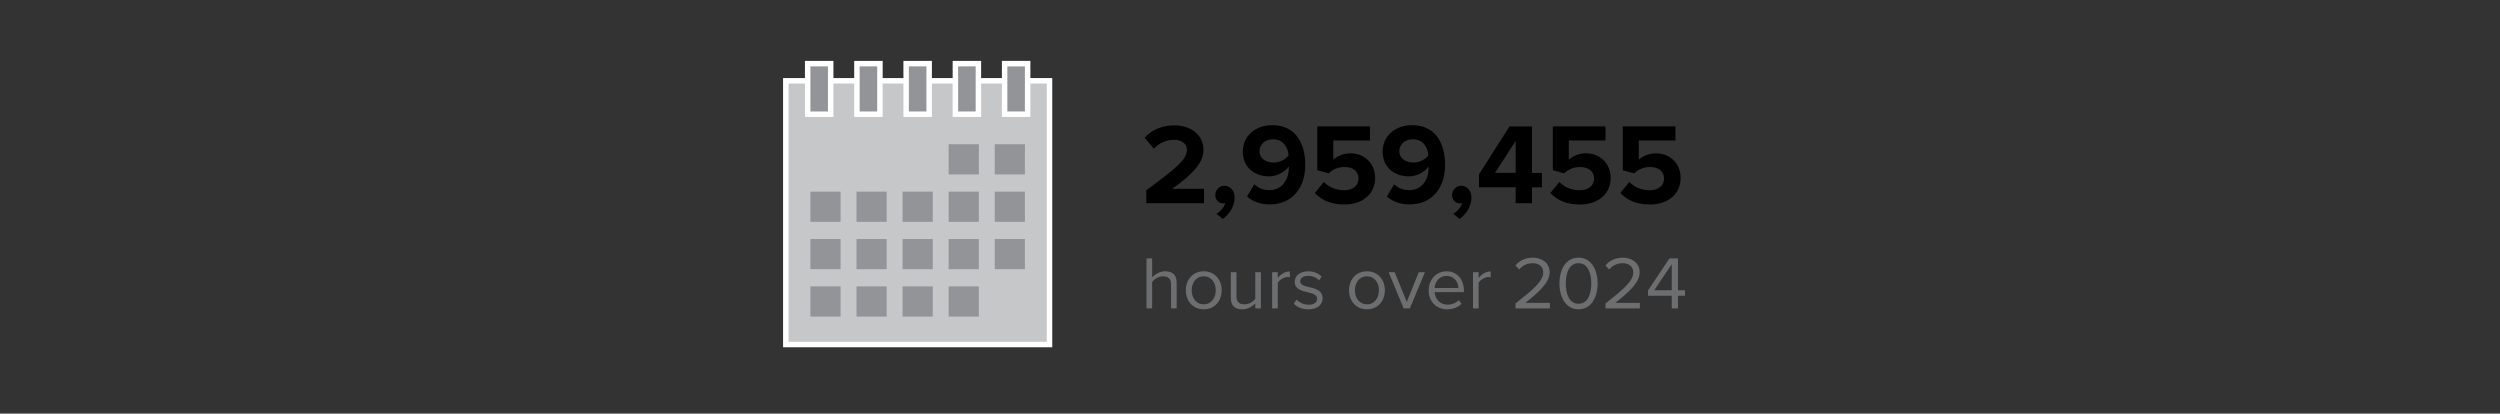 <svg xmlns="http://www.w3.org/2000/svg" width="1000" height="165.44"><rect width="100%" height="100%" fill="#333333" stroke="none"/><path d="M458.52 81.26v-5.15c12.56-9.25 16.24-12.42 16.24-16.19 0-2.67-2.44-4-5.01-4-3.45 0-6.12 1.38-8.19 3.54l-3.73-4.32c2.99-3.45 7.54-5.01 11.82-5.01 6.53 0 11.73 3.68 11.73 9.8 0 5.25-4.32 9.8-12.56 15.6h12.79v5.75h-23.09Zm28.06 4.23c1.47-.78 3.17-2.67 3.54-4.28-.14.05-.55.14-.87.14-1.75 0-3.13-1.38-3.13-3.36s1.66-3.68 3.59-3.68c2.16 0 4.14 1.7 4.14 4.69 0 3.45-1.93 6.53-4.74 8.56zm15.14-11.78c1.66 1.52 3.4 2.35 6.12 2.35 4.92 0 7.68-4.19 7.68-8.83v-.64c-1.47 2.07-4.55 3.96-7.91 3.96-5.52 0-10.49-3.41-10.49-9.94 0-5.98 4.78-10.54 11.78-10.54 9.29 0 13.2 7.18 13.2 15.87 0 9.25-5.2 15.83-14.26 15.83-3.73 0-6.85-1.24-9.02-3.17l2.9-4.88Zm7.45-17.99c-3.5 0-5.38 2.44-5.38 4.6 0 3.27 2.71 4.69 5.66 4.69 2.3 0 4.55-1.06 5.98-2.85-.23-2.94-1.89-6.44-6.26-6.44m20.37 17.07c2.12 2.16 4.97 3.31 8.19 3.31 3.63 0 5.7-2.07 5.7-4.6 0-2.81-2.02-4.69-5.52-4.69-2.53 0-4.6.78-6.44 2.53l-4.55-1.24V50.57h21.07v5.61h-14.68v7.68c1.61-1.43 4.09-2.53 6.9-2.53 5.2 0 9.84 3.68 9.84 9.89s-4.88 10.58-12.28 10.58c-5.34 0-9.2-1.75-11.82-4.6l3.59-4.42Zm28.11.92c1.66 1.52 3.4 2.35 6.12 2.35 4.92 0 7.68-4.19 7.68-8.83v-.64c-1.47 2.07-4.55 3.96-7.91 3.96-5.52 0-10.49-3.41-10.49-9.94 0-5.98 4.78-10.54 11.78-10.54 9.29 0 13.2 7.18 13.2 15.87 0 9.25-5.2 15.83-14.26 15.83-3.73 0-6.86-1.24-9.02-3.17l2.9-4.88Zm7.45-17.99c-3.5 0-5.38 2.44-5.38 4.6 0 3.27 2.71 4.69 5.66 4.69 2.3 0 4.55-1.06 5.98-2.85-.23-2.94-1.89-6.44-6.26-6.44m16.19 29.77c1.47-.78 3.17-2.67 3.54-4.28-.14.05-.55.14-.87.14-1.75 0-3.13-1.38-3.13-3.36s1.66-3.68 3.59-3.68c2.16 0 4.14 1.7 4.14 4.69 0 3.45-1.93 6.53-4.74 8.56zm24.98-4.23v-6.35h-14.68v-5.15l12.19-19.18h9.02v18.59h3.96v5.75h-3.96v6.35h-6.53Zm0-24.89-8.28 12.79h8.28zm17.48 16.42c2.12 2.16 4.97 3.31 8.19 3.31 3.63 0 5.7-2.07 5.7-4.6 0-2.81-2.02-4.69-5.52-4.69-2.53 0-4.6.78-6.44 2.53l-4.55-1.24V50.57h21.07v5.61h-14.68v7.68c1.61-1.43 4.09-2.53 6.9-2.53 5.2 0 9.84 3.68 9.84 9.89s-4.88 10.58-12.28 10.58c-5.34 0-9.2-1.75-11.82-4.6l3.59-4.42Zm27.97 0c2.12 2.16 4.97 3.31 8.19 3.31 3.63 0 5.71-2.07 5.71-4.6 0-2.81-2.02-4.69-5.52-4.69-2.53 0-4.6.78-6.44 2.53l-4.55-1.24V50.57h21.07v5.61h-14.67v7.68c1.61-1.43 4.09-2.53 6.9-2.53 5.2 0 9.84 3.68 9.84 9.89s-4.88 10.58-12.28 10.58c-5.34 0-9.2-1.75-11.82-4.6l3.59-4.42Z"/><path fill="#6d6e70" d="M468.42 123.37v-9.54c0-2.55-1.32-3.3-3.27-3.3-1.74 0-3.42 1.08-4.29 2.25v10.59h-2.25v-20.01h2.25v7.62c1.02-1.2 3-2.46 5.19-2.46 3.03 0 4.62 1.47 4.62 4.62v10.23zm5.91-7.26c0-4.2 2.76-7.59 7.17-7.59s7.17 3.39 7.17 7.59-2.76 7.62-7.17 7.62-7.17-3.42-7.17-7.62m11.97 0c0-2.94-1.71-5.58-4.8-5.58s-4.83 2.64-4.83 5.58 1.74 5.61 4.83 5.61 4.8-2.64 4.8-5.61m15.81 7.26v-2.04c-1.11 1.26-3 2.4-5.16 2.4-3.03 0-4.62-1.47-4.62-4.62v-10.23h2.25v9.54c0 2.55 1.29 3.3 3.24 3.3 1.77 0 3.45-1.02 4.29-2.19v-10.65h2.25v14.49zm6.75 0v-14.49h2.25v2.34c1.17-1.53 2.85-2.64 4.83-2.64v2.31c-.27-.06-.54-.09-.9-.09-1.38 0-3.27 1.14-3.93 2.31v10.26zm9.81-3.54c.96 1.11 2.79 2.07 4.77 2.07 2.22 0 3.42-.99 3.42-2.4 0-1.59-1.77-2.1-3.72-2.58-2.46-.57-5.25-1.23-5.25-4.23 0-2.25 1.95-4.17 5.4-4.17 2.46 0 4.2.93 5.37 2.1l-1.05 1.56c-.87-1.05-2.46-1.83-4.32-1.83-1.98 0-3.21.9-3.21 2.19 0 1.41 1.65 1.86 3.54 2.31 2.52.57 5.43 1.29 5.43 4.5 0 2.43-1.95 4.38-5.7 4.38-2.37 0-4.38-.72-5.85-2.28zm20.94-3.72c0-4.2 2.76-7.59 7.17-7.59s7.17 3.39 7.17 7.59-2.76 7.62-7.17 7.62-7.17-3.42-7.17-7.62m11.97 0c0-2.94-1.71-5.58-4.8-5.58s-4.83 2.64-4.83 5.58 1.74 5.61 4.83 5.61 4.8-2.64 4.8-5.61m9.9 7.26-6.03-14.49h2.43l4.83 11.88 4.8-11.88h2.46l-6.03 14.49zm17.13-14.85c4.38 0 6.96 3.42 6.96 7.77v.57h-11.73c.18 2.73 2.1 5.01 5.22 5.01 1.65 0 3.33-.66 4.47-1.83l1.08 1.47c-1.44 1.44-3.39 2.22-5.76 2.22-4.29 0-7.38-3.09-7.38-7.62 0-4.2 3-7.59 7.14-7.59m-4.77 6.69h9.51c-.03-2.16-1.47-4.83-4.77-4.83-3.09 0-4.62 2.61-4.74 4.83m15.36 8.16v-14.49h2.25v2.34c1.17-1.53 2.85-2.64 4.83-2.64v2.31c-.27-.06-.54-.09-.9-.09-1.38 0-3.27 1.14-3.93 2.31v10.26zm17.01 0v-1.98c7.2-5.67 11.1-9 11.1-12.45 0-2.55-2.1-3.66-4.17-3.66-2.4 0-4.26 1.02-5.43 2.52l-1.53-1.59c1.53-2.01 4.14-3.15 6.96-3.15 3.33 0 6.72 1.89 6.72 5.88s-4.14 7.8-9.72 12.21h9.81v2.22zm25.2-20.31c5.46 0 7.65 5.43 7.65 10.32s-2.19 10.35-7.65 10.35-7.65-5.49-7.65-10.35 2.16-10.32 7.65-10.32m0 2.22c-3.81 0-5.1 4.11-5.1 8.1s1.29 8.13 5.1 8.13 5.1-4.14 5.1-8.13-1.29-8.1-5.1-8.1m10.8 18.09v-1.98c7.2-5.67 11.1-9 11.1-12.45 0-2.55-2.1-3.66-4.17-3.66-2.4 0-4.26 1.02-5.43 2.52l-1.53-1.59c1.53-2.01 4.14-3.15 6.96-3.15 3.33 0 6.72 1.89 6.72 5.88s-4.14 7.8-9.72 12.21h9.81v2.22zm26.49 0v-5.07h-9.51v-2.07l8.58-12.87h3.42v12.75h2.82v2.19h-2.82v5.07zm0-17.7-7.02 10.44h7.02z"/><path fill="#c5c7c9" d="M314.32 32.32H419.8V137.8H314.32z"/><path fill="#fff" d="M418.71 33.42v103.29H315.42V33.42zm2.19-2.19H313.23V138.9H420.9z"/><path fill="#929497" d="M397.9 57.7h12.07v12.07H397.9zm-18.44 0h12.07v12.07h-12.07zm-55.3 18.96h12.07v12.07h-12.07zm73.74 0h12.07v12.07H397.9zm-18.44 0h12.07v12.07h-12.07zm-18.43 0h12.07v12.07h-12.07zm-18.43 0h12.07v12.07H342.6zm-18.44 18.95h12.07v12.07h-12.07zm73.74 0h12.07v12.07H397.9zm-18.44 0h12.07v12.07h-12.07zm-18.43 0h12.07v12.07h-12.07zm-18.43 0h12.07v12.07H342.6zm-18.44 18.95h12.07v12.07h-12.07zm55.3 0h12.07v12.07h-12.07zm-18.43 0h12.07v12.07h-12.07zm-18.43 0h12.07v12.07H342.6zm-19.53-89.11h9.21v20.22h-9.21z"/><path fill="#fff" d="M331.18 26.55v18.04h-7.02V26.55zm2.19-2.19h-11.39v22.41h11.39z"/><path fill="#929497" d="M342.77 25.45h9.21v20.22h-9.21z"/><path fill="#fff" d="M350.88 26.55v18.04h-7.02V26.55zm2.19-2.19h-11.39v22.41h11.39z"/><path fill="#929497" d="M362.46 25.45h9.21v20.22h-9.21z"/><path fill="#fff" d="M370.57 26.55v18.04h-7.02V26.55zm2.19-2.19h-11.39v22.41h11.39z"/><path fill="#929497" d="M382.15 25.45h9.21v20.22h-9.21z"/><path fill="#fff" d="M390.27 26.55v18.04h-7.02V26.55zm2.18-2.19h-11.39v22.41h11.39z"/><path fill="#929497" d="M401.85 25.45h9.21v20.22h-9.21z"/><path fill="#fff" d="M409.96 26.55v18.04h-7.02V26.55zm2.19-2.19h-11.39v22.41h11.39z"/></svg>